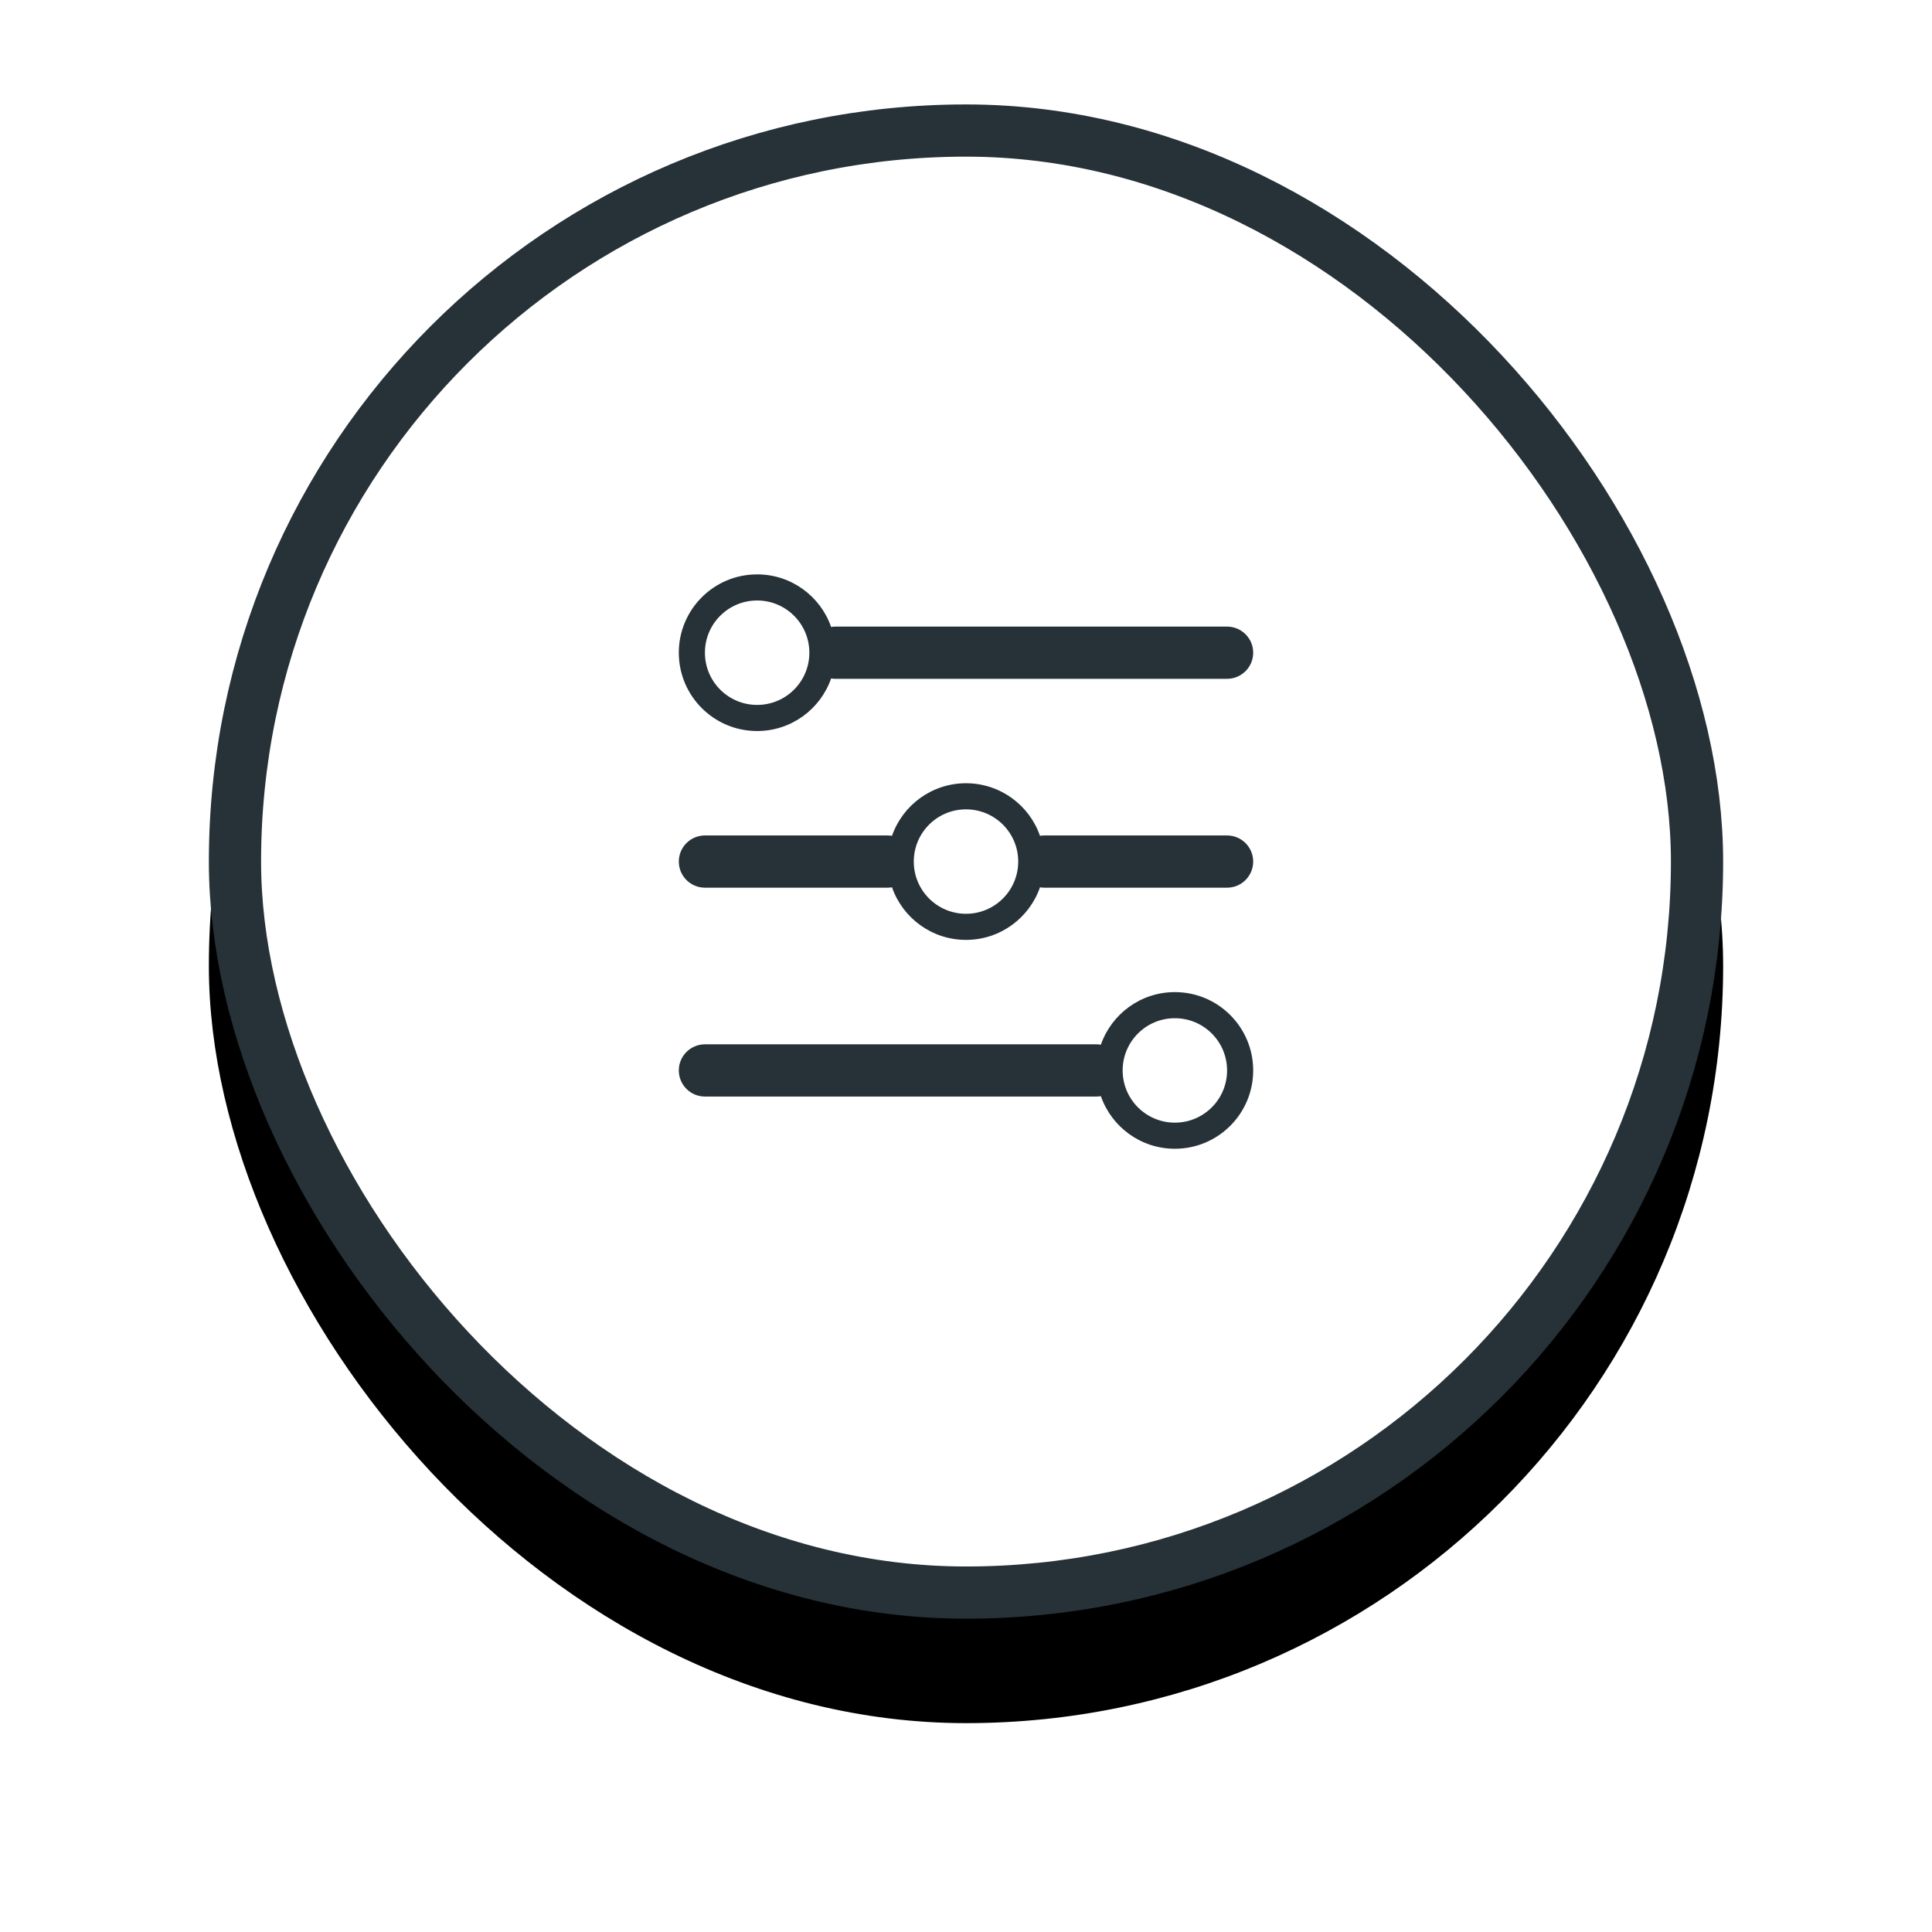 <svg xmlns="http://www.w3.org/2000/svg" xmlns:xlink="http://www.w3.org/1999/xlink" width="74" height="74" viewBox="0 0 74 74">
  <defs>
    <rect id="btn--filter__mobile-b" width="58" height="58" rx="29"/>
    <filter id="btn--filter__mobile-a" width="148.3%" height="148.3%" x="-24.1%" y="-17.2%" filterUnits="objectBoundingBox">
      <feOffset dy="4" in="SourceAlpha" result="shadowOffsetOuter1"/>
      <feGaussianBlur in="shadowOffsetOuter1" result="shadowBlurOuter1" stdDeviation="4"/>
      <feComposite in="shadowBlurOuter1" in2="SourceAlpha" operator="out" result="shadowBlurOuter1"/>
      <feColorMatrix in="shadowBlurOuter1" values="0 0 0 0 0   0 0 0 0 0   0 0 0 0 0  0 0 0 0.5 0"/>
    </filter>
  </defs>
  <g fill="none" fill-rule="evenodd" transform="translate(8 4)">
    <use fill="#000" filter="url(#btn--filter__mobile-a)" xlink:href="#btn--filter__mobile-b"/>
    <rect width="56" height="56" x="1" y="1" fill="#FFF" stroke="#263238" stroke-linejoin="square" stroke-width="2" rx="28"/>
    <g fill="#263238" transform="translate(18 18)">
      <path d="M6,2 L21,2 C21.552,2 22,2.448 22,3 C22,3.552 21.552,4 21,4 L6,4 C5.943,4 5.888,3.995 5.834,3.986 C5.426,5.159 4.311,6 3,6 C1.343,6 0,4.657 0,3 C0,1.343 1.343,5.91311782e-16 3,4.8985872e-16 C4.311,4.09562797e-16 5.426,0.841 5.834,2.014 C5.888,2.005 5.943,2 6,2 Z M1,3 C1,4.105 1.895,5 3,5 C4.105,5 5,4.105 5,3 C5,1.895 4.105,1 3,1 C1.895,1 1,1.895 1,3 Z M16.166,18.014 C16.574,16.841 17.689,16 19,16 C20.657,16 22,17.343 22,19 C22,20.657 20.657,22 19,22 C17.689,22 16.574,21.159 16.166,19.986 C16.112,19.995 16.057,20 16,20 L1,20 C0.448,20 0,19.552 0,19 C0,18.448 0.448,18 1,18 L16,18 C16.057,18 16.112,18.005 16.166,18.014 Z M17,19 C17,20.105 17.895,21 19,21 C20.105,21 21,20.105 21,19 C21,17.895 20.105,17 19,17 C17.895,17 17,17.895 17,19 Z M8.166,11.986 C8.112,11.995 8.057,12 8,12 L1,12 C0.448,12 0,11.552 0,11 C0,10.448 0.448,10 1,10 L8,10 C8.057,10 8.112,10.005 8.166,10.014 C8.574,8.841 9.689,8 11,8 C12.311,8 13.426,8.841 13.834,10.014 C13.888,10.005 13.943,10 14,10 L21,10 C21.552,10 22,10.448 22,11 C22,11.552 21.552,12 21,12 L14,12 C13.943,12 13.888,11.995 13.834,11.986 C13.426,13.159 12.311,14 11,14 C9.689,14 8.574,13.159 8.166,11.986 Z M9,11 C9,12.105 9.895,13 11,13 C12.105,13 13,12.105 13,11 C13,9.895 12.105,9 11,9 C9.895,9 9,9.895 9,11 Z"/>
    </g>
  </g>
</svg>
